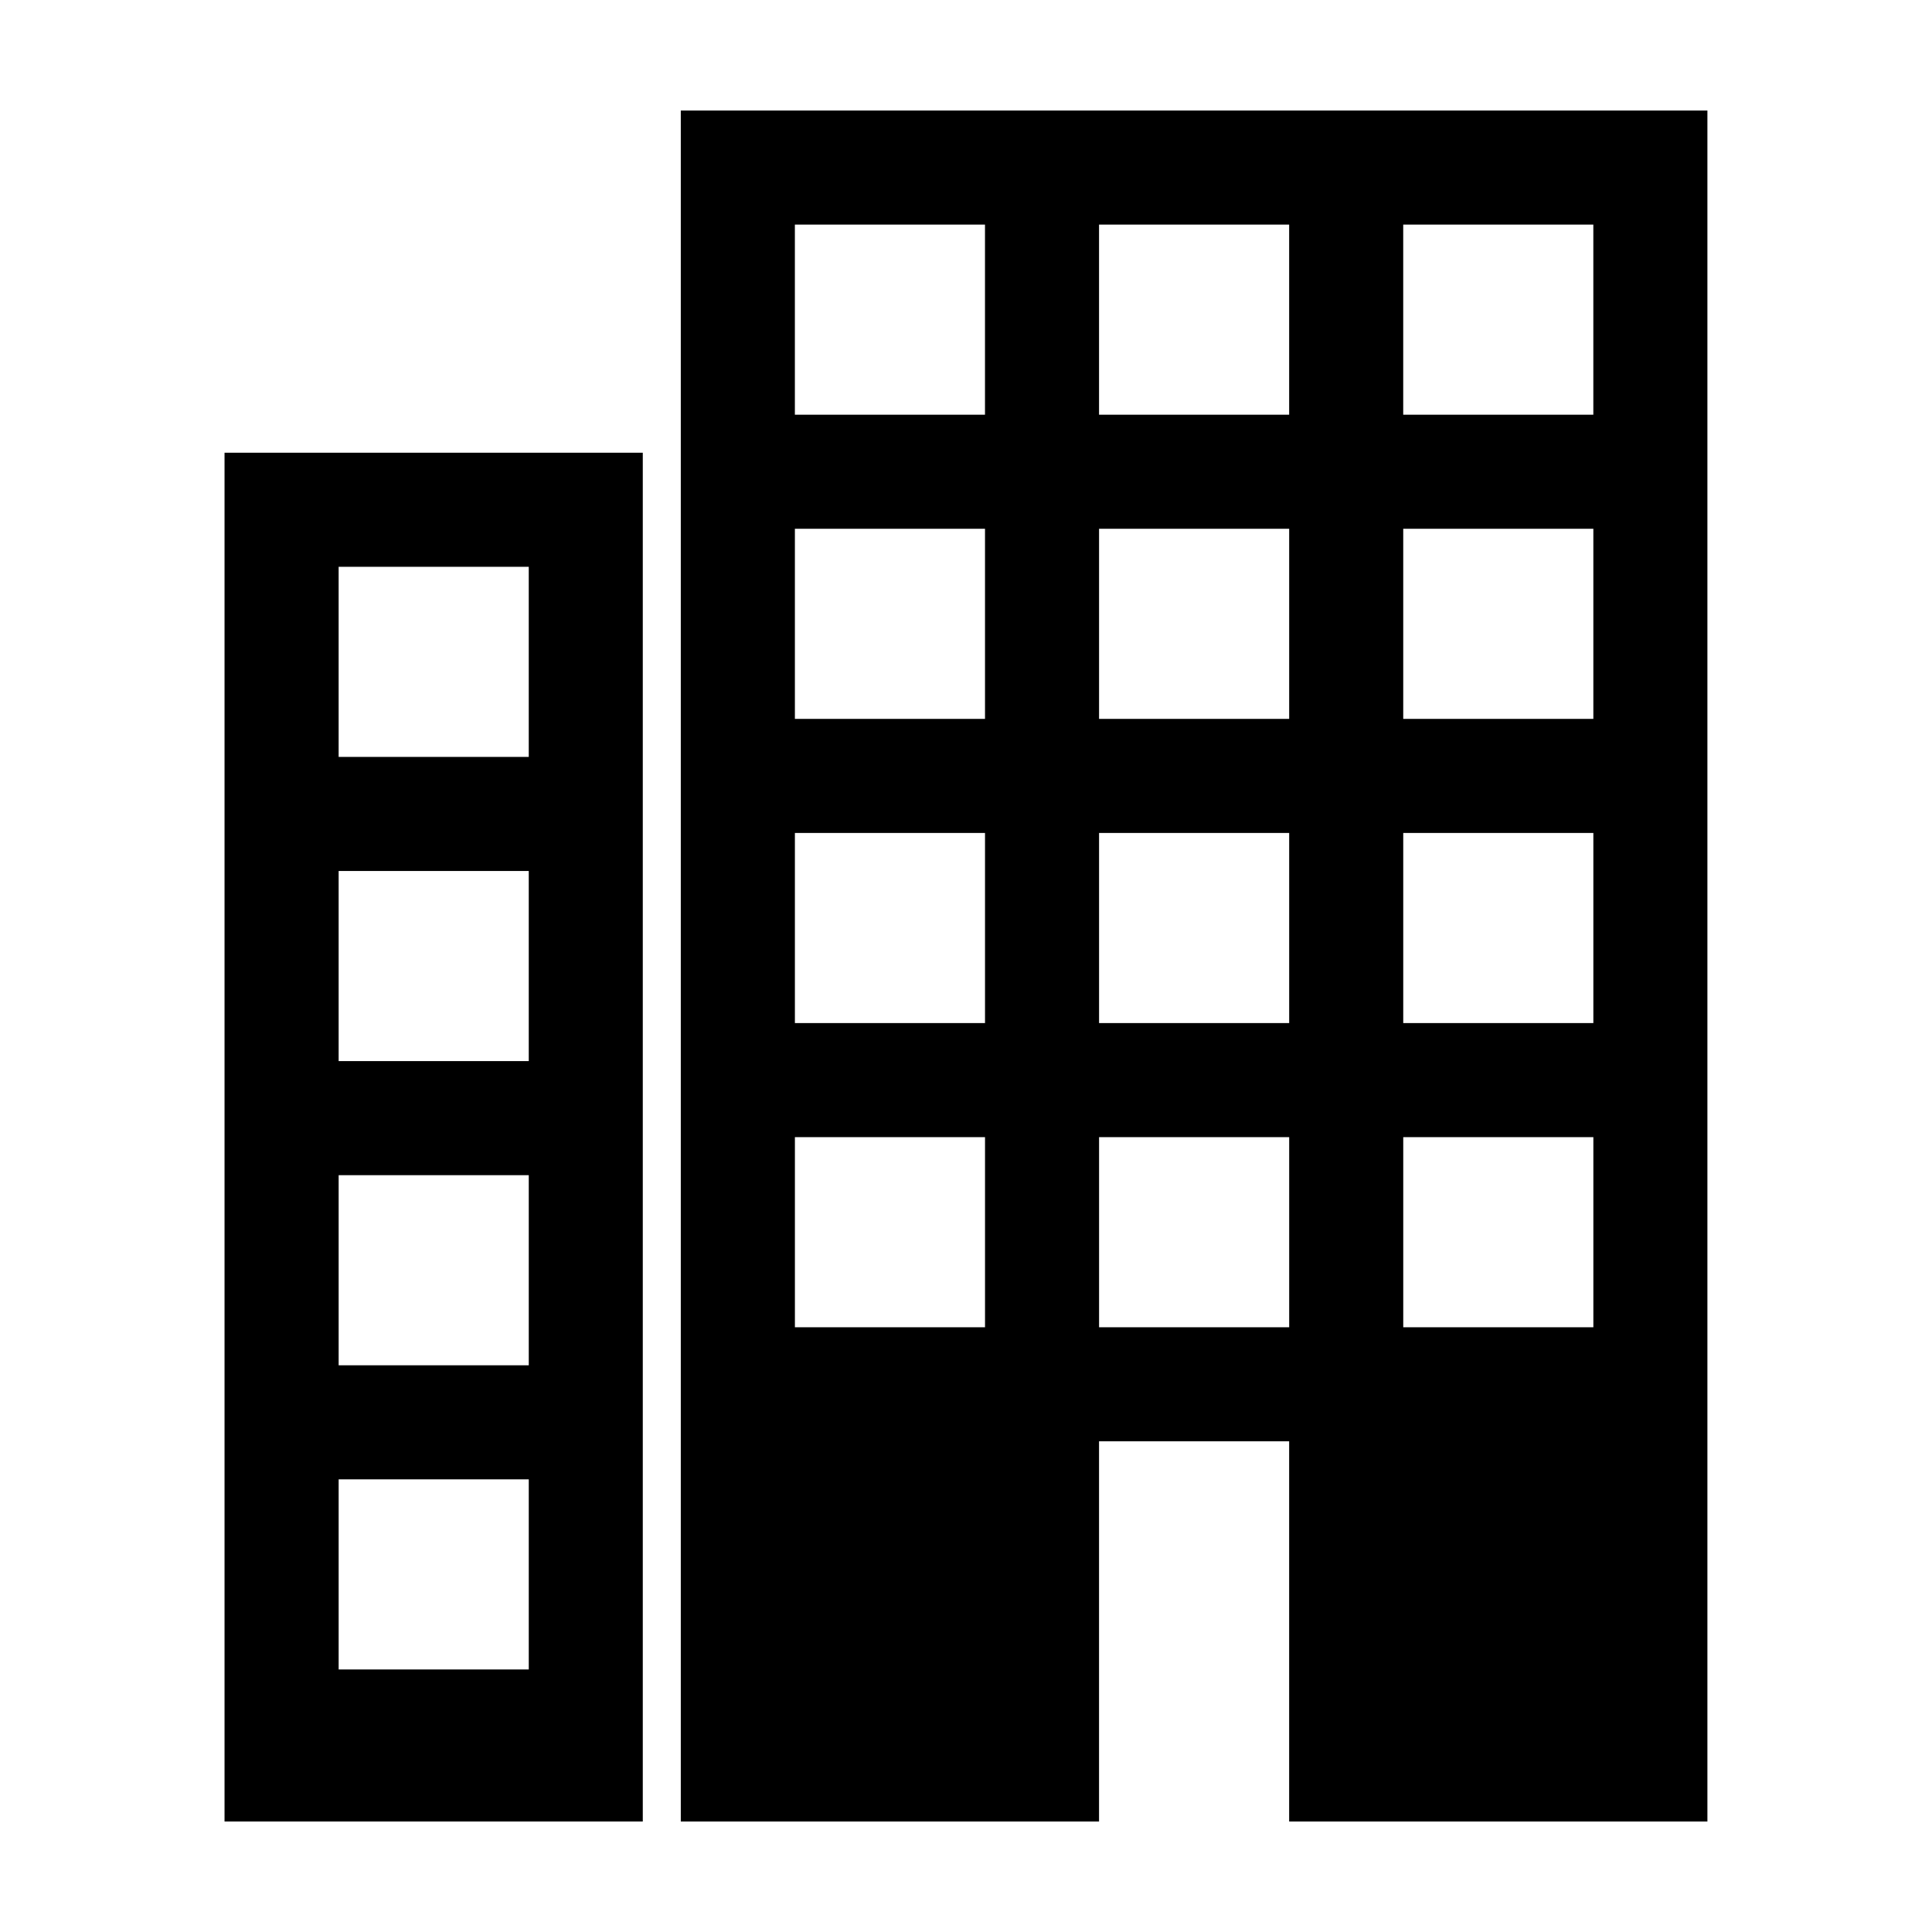 <?xml version="1.0" encoding="UTF-8"?>
<!-- The Best Svg Icon site in the world: iconSvg.co, Visit us! https://iconsvg.co -->
<svg fill="#000000" width="800px" height="800px" version="1.1" viewBox="144 144 512 512" xmlns="http://www.w3.org/2000/svg">
 <path d="m596.48 173.29v453.43h-110.84v-100.76h-50.383v100.76h-110.84v-453.43zm-30.23 30.23h-50.383v50.383h50.383zm-80.609 0h-50.383v50.383h50.383zm-80.609 0h-50.383v50.383h50.383zm-90.688 60.457v362.74h-110.84v-362.74zm251.91 20.152h-50.383v50.383h50.383zm-80.609 0h-50.383v50.383h50.383zm-80.609 0h-50.383v50.383h50.383zm-120.91 10.078h-50.383v50.383h50.383zm282.13 70.535h-50.383v50.383h50.383zm-80.609 0h-50.383v50.383h50.383zm-80.609 0h-50.383v50.383h50.383zm-120.91 10.078h-50.383v50.383h50.383zm282.13 70.535h-50.383v50.383h50.383zm-80.609 0h-50.383v50.383h50.383zm-80.609 0h-50.383v50.383h50.383zm-120.91 10.078h-50.383v50.383h50.383zm0 80.609h-50.383v50.383h50.383z"/>
</svg>